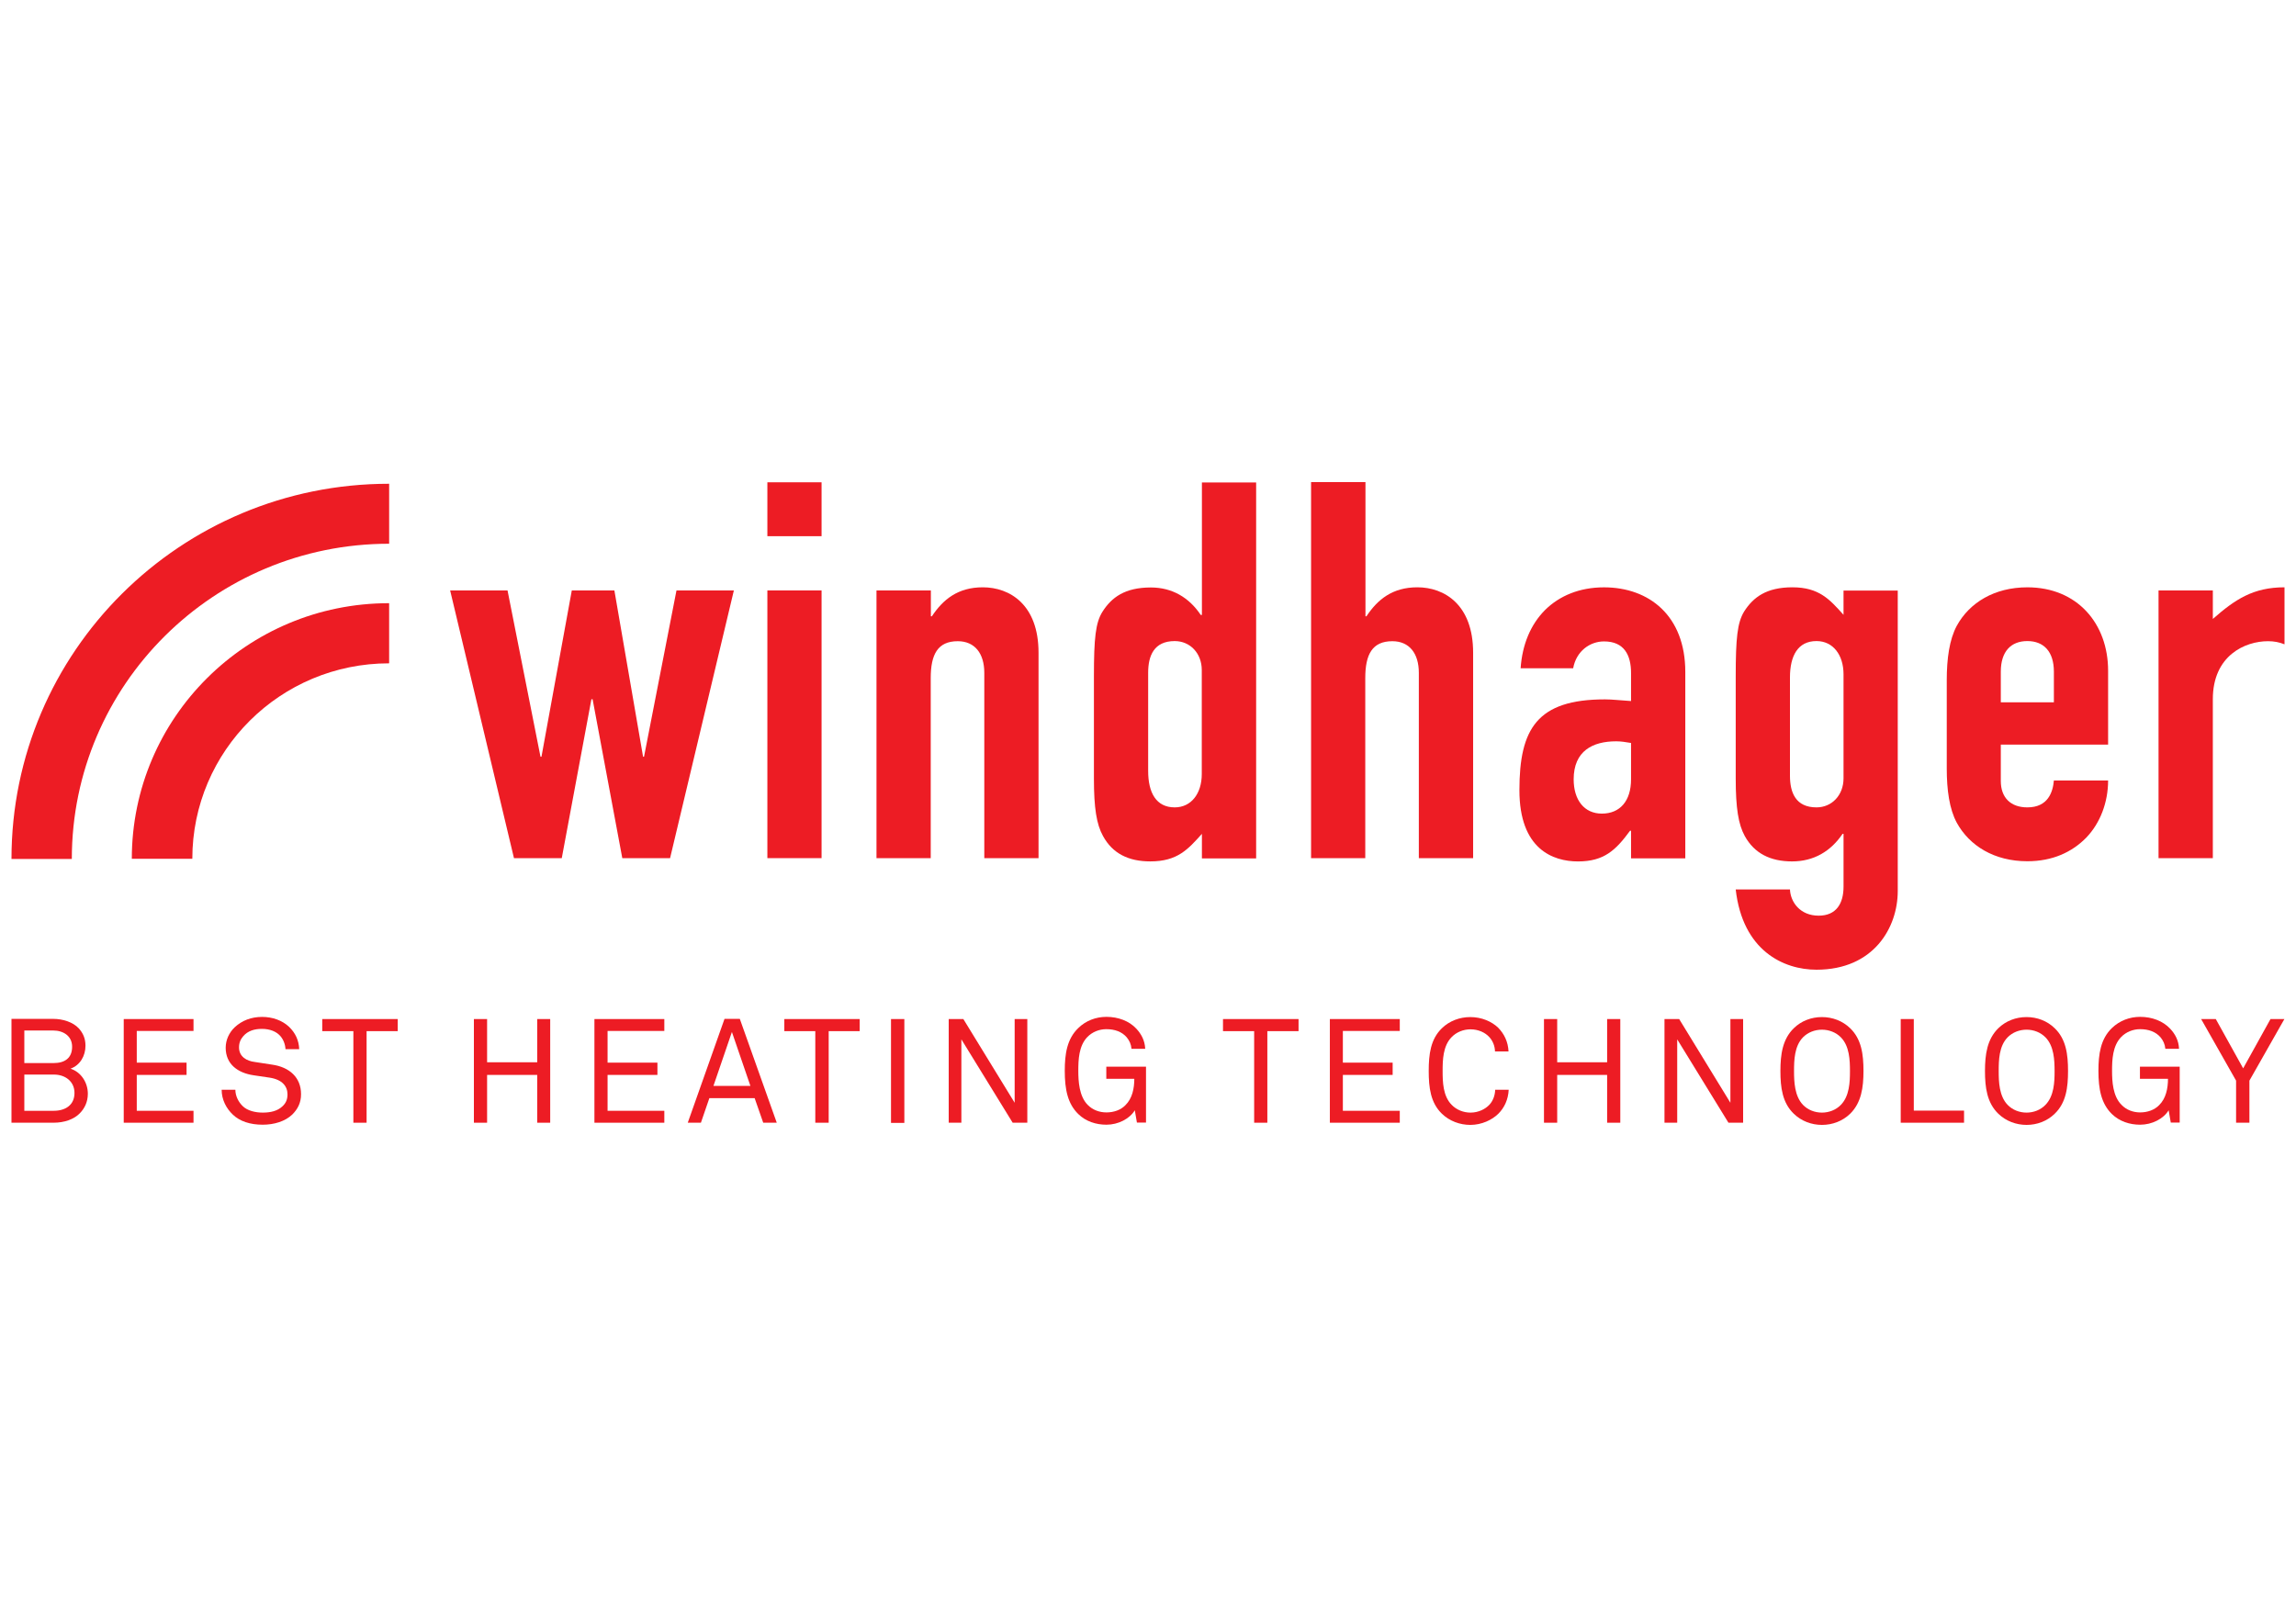 <?xml version="1.0" encoding="UTF-8"?>
<svg xmlns="http://www.w3.org/2000/svg" xmlns:xlink="http://www.w3.org/1999/xlink" version="1.1" id="Ebene_1" x="0px" y="0px" width="200px" height="140px" viewBox="-20 -45 200 140" xml:space="preserve">
<g>
	<g id="Layer_2">
		<g>
			<polygon fill="#ED1C24" points="38.369,29.76 34.207,29.76 31.62,15.915 31.517,15.915 28.935,29.76 24.771,29.76 19.211,6.438      24.21,6.438 27.081,20.925 27.167,20.925 29.808,6.438 33.518,6.438 36.017,20.925 36.1,20.925 38.927,6.438 43.926,6.438    "></polygon>
			<path fill="#ED1C24" d="M46.844-2.983h4.721v4.695h-4.721V-2.983z M46.844,6.438h4.721V29.76h-4.721V6.438z"></path>
			<path fill="#ED1C24" d="M56.364,6.438h4.722v2.253h0.087c0.977-1.47,2.27-2.526,4.437-2.526c2.355,0,4.855,1.513,4.855,5.695     v17.9H65.74V13.616c0-1.697-0.834-2.755-2.313-2.755c-1.749,0-2.353,1.157-2.353,3.213V29.76h-4.725V6.438H56.364z"></path>
			<path fill="#ED1C24" d="M84.695,27.646c-1.208,1.343-2.124,2.398-4.496,2.398c-1.894,0-3.286-0.684-4.119-2.213     c-0.563-1.014-0.791-2.44-0.791-5.01v-8.879c0-3.354,0.143-4.694,0.747-5.652c0.791-1.241,1.942-2.11,4.212-2.11     c1.85,0,3.329,0.871,4.349,2.396h0.099V-2.97h4.724v32.755h-4.724V27.646z M80.014,22.166c0,1.885,0.692,3.172,2.313,3.172     c1.435,0,2.357-1.201,2.357-2.9v-9.063c0-1.469-1.021-2.525-2.357-2.525c-1.812,0-2.313,1.285-2.313,2.755V22.166z"></path>
			<path fill="#ED1C24" d="M94.217-3h4.726V8.691h0.085c0.974-1.47,2.27-2.526,4.437-2.526c2.356,0,4.856,1.513,4.856,5.695v17.9     h-4.729V13.616c0-1.697-0.831-2.755-2.309-2.755c-1.752,0-2.357,1.157-2.357,3.213V29.76h-4.721V-3H94.217z"></path>
			<path fill="#ED1C24" d="M122.077,27.373h-0.087c-1.249,1.703-2.27,2.674-4.534,2.674c-2.17,0-5.103-1.057-5.103-6.209     c0-5.34,1.535-7.909,7.454-7.909c0.646,0,1.293,0.086,2.27,0.145v-2.441c0-1.571-0.604-2.754-2.356-2.754     c-1.206,0-2.412,0.826-2.686,2.34h-4.577c0.142-2.069,0.872-3.81,2.122-5.069c1.251-1.24,3.003-1.982,5.141-1.982     c3.935,0,7.082,2.482,7.082,7.366v16.243h-4.725L122.077,27.373L122.077,27.373z M122.077,19.726     c-0.503-0.084-0.878-0.144-1.293-0.144c-2.04,0-3.705,0.829-3.705,3.314c0,1.798,0.922,2.985,2.456,2.985     c1.58,0,2.542-1.102,2.542-2.985V19.726z"></path>
			<path fill="#ED1C24" d="M135.92,32.475c0.038,1.098,0.877,2.297,2.5,2.297c1.533,0,2.167-1.058,2.167-2.528v-4.597H140.5     c-1.021,1.512-2.499,2.398-4.394,2.398c-1.894,0-3.285-0.697-4.124-2.213c-0.556-1.014-0.787-2.44-0.787-5.01v-8.879     c0-3.354,0.142-4.694,0.731-5.666c0.79-1.241,1.936-2.112,4.205-2.112c2.325,0,3.249,1.056,4.455,2.397V6.451h4.723v26.178     c0,3.17-2.083,6.851-7.079,6.851c-2.872,0-6.432-1.657-7.036-6.993h4.726V32.475L135.92,32.475z M135.92,22.581     c0,1.47,0.501,2.757,2.311,2.757c1.334,0,2.355-1.058,2.355-2.529v-9.063c0-1.7-0.919-2.897-2.355-2.897     c-1.623,0-2.311,1.285-2.311,3.169V22.581L135.92,22.581z"></path>
			<path fill="#ED1C24" d="M154.286,19.869v3.167c0,1.471,0.875,2.302,2.313,2.302c1.808,0,2.224-1.344,2.311-2.344h4.723     c0,1.928-0.703,3.729-1.894,4.971c-1.25,1.281-2.957,2.066-5.14,2.066c-2.874,0-5.041-1.34-6.149-3.357     c-0.644-1.194-0.872-2.85-0.872-4.735v-7.679c0-1.885,0.229-3.539,0.872-4.739c1.108-2.026,3.29-3.354,6.149-3.354     c4.351,0,7.034,3.167,7.034,7.265v6.438H154.286z M154.286,16.186h4.624v-2.67c0-1.742-0.875-2.667-2.311-2.667     c-1.438,0-2.313,0.914-2.313,2.667V16.186z"></path>
			<path fill="#ED1C24" d="M168.027,6.438h4.729v2.483c1.937-1.7,3.515-2.756,6.243-2.756v4.966     c-0.459-0.184-0.917-0.271-1.436-0.271c-1.996,0-4.808,1.241-4.808,5.054V29.76h-4.729V6.438z"></path>
			<path fill="#ED1C24" d="M13.887,2.37h0.011v-5.225h-0.011C-4.268-2.855-19,11.774-19,29.834h5.256     C-13.744,14.672-1.366,2.37,13.887,2.37"></path>
			<path fill="#ED1C24" d="M13.897,7.549h-0.011c-12.38,0-22.404,9.977-22.404,22.269h5.271c0-9.407,7.671-17.03,17.133-17.03h0.011     V7.549z"></path>
			<path fill="#ED1C24" d="M-13.042,51.982c-0.517,0.542-1.379,0.827-2.28,0.827H-19v-9.046h3.635c0.846,0,1.72,0.283,2.226,0.824     c0.356,0.401,0.585,0.856,0.585,1.518c0,0.867-0.459,1.697-1.305,1.996c0.934,0.299,1.511,1.226,1.511,2.183     C-12.349,51.012-12.638,51.567-13.042,51.982 M-15.365,44.776h-2.516v2.837h2.558c0.949,0,1.605-0.424,1.605-1.422     C-13.717,45.249-14.492,44.776-15.365,44.776 M-15.295,48.616h-2.586v3.155h2.558c1.005,0,1.811-0.488,1.811-1.557     C-13.512,49.201-14.333,48.616-15.295,48.616"></path>
			<polygon fill="#ED1C24" points="-9.222,52.81 -9.222,43.779 -3.144,43.779 -3.144,44.815 -8.087,44.815 -8.087,47.576      -3.749,47.576 -3.749,48.645 -8.087,48.645 -8.087,51.771 -3.144,51.771 -3.144,52.81    "></polygon>
			<path fill="#ED1C24" d="M5.468,52.088c-0.628,0.611-1.605,0.895-2.582,0.895c-1.107,0-1.998-0.299-2.598-0.873     c-0.578-0.542-0.98-1.311-0.98-2.171h1.194c0,0.544,0.272,1.073,0.649,1.433c0.412,0.4,1.103,0.557,1.736,0.557     c0.688,0,1.277-0.143,1.697-0.531c0.285-0.254,0.459-0.568,0.459-1.057c0-0.697-0.447-1.279-1.526-1.453l-1.431-0.212     c-1.368-0.204-2.427-0.96-2.427-2.401c0-0.673,0.3-1.325,0.791-1.785c0.629-0.584,1.432-0.898,2.381-0.898     c0.893,0,1.754,0.297,2.356,0.872c0.545,0.527,0.846,1.17,0.877,1.941H4.87c-0.027-0.44-0.186-0.841-0.443-1.139     c-0.348-0.401-0.91-0.631-1.613-0.631c-0.657,0-1.217,0.169-1.621,0.631c-0.23,0.267-0.372,0.563-0.372,0.982     c0,0.812,0.672,1.187,1.365,1.269c0.518,0.076,1.016,0.158,1.506,0.232c1.522,0.211,2.531,1.123,2.531,2.564     C6.231,51.086,5.915,51.639,5.468,52.088"></path>
			<polygon fill="#ED1C24" points="11.933,44.832 11.933,52.81 10.782,52.81 10.782,44.832 8.07,44.832 8.07,43.779 14.645,43.779      14.645,44.832    "></polygon>
			<polygon fill="#ED1C24" points="26.796,52.81 26.796,48.645 22.43,48.645 22.43,52.81 21.28,52.81 21.28,43.779 22.43,43.779      22.43,47.544 26.796,47.544 26.796,43.779 27.927,43.779 27.927,52.81    "></polygon>
			<polygon fill="#ED1C24" points="31.779,52.81 31.779,43.779 37.868,43.779 37.868,44.815 32.924,44.815 32.924,47.576      37.267,47.576 37.267,48.645 32.924,48.645 32.924,51.771 37.868,51.771 37.868,52.81    "></polygon>
			<path fill="#ED1C24" d="M46.483,52.81l-0.747-2.138H41.79l-0.735,2.138h-1.146l3.202-9.046h1.333l3.218,9.046H46.483z      M43.755,44.904l-1.608,4.698h3.219L43.755,44.904z"></path>
			<polygon fill="#ED1C24" points="52.185,44.832 52.185,52.81 51.019,52.81 51.019,44.832 48.321,44.832 48.321,43.779      54.886,43.779 54.886,44.832    "></polygon>
			<rect x="57.614" y="43.779" fill="#ED1C24" width="1.162" height="9.046"></rect>
			<polygon fill="#ED1C24" points="68.212,52.81 63.743,45.547 63.743,52.81 62.641,52.81 62.641,43.779 63.916,43.779      68.385,51.072 68.385,43.779 69.487,43.779 69.487,52.81    "></polygon>
			<path fill="#ED1C24" d="M79.037,52.81l-0.186-1.085c-0.447,0.746-1.451,1.258-2.471,1.258c-0.902,0-1.796-0.283-2.452-0.928     c-0.922-0.896-1.178-2.14-1.178-3.766c0-1.447,0.186-2.775,1.178-3.727c0.656-0.643,1.534-0.975,2.452-0.975     c1.02,0,1.984,0.357,2.603,1.03c0.426,0.456,0.743,1.028,0.774,1.754h-1.194c-0.04-0.425-0.186-0.712-0.415-0.999     c-0.414-0.484-1.032-0.712-1.779-0.712c-0.621,0-1.222,0.241-1.653,0.685c-0.747,0.774-0.787,1.984-0.787,2.943     c0,0.896,0.071,2.211,0.814,2.964c0.436,0.446,1.02,0.66,1.638,0.66c0.648,0,1.249-0.214,1.651-0.63     c0.602-0.586,0.775-1.469,0.775-2.299h-2.439v-1.057h3.458v4.871h-0.79L79.037,52.81L79.037,52.81z"></path>
			<polygon fill="#ED1C24" points="90.396,44.832 90.396,52.81 89.247,52.81 89.247,44.832 86.533,44.832 86.533,43.779      93.114,43.779 93.114,44.832    "></polygon>
			<polygon fill="#ED1C24" points="95.842,52.81 95.842,43.779 101.932,43.779 101.932,44.815 96.974,44.815 96.974,47.576      101.311,47.576 101.311,48.645 96.974,48.645 96.974,51.771 101.932,51.771 101.932,52.81    "></polygon>
			<path fill="#ED1C24" d="M110.516,52.029C109.97,52.568,109.064,53,108.076,53c-0.905,0-1.811-0.332-2.473-0.971     c-0.991-0.957-1.15-2.283-1.15-3.726c0-1.444,0.159-2.772,1.15-3.726c0.662-0.643,1.554-0.971,2.473-0.971     c0.988,0,1.865,0.384,2.426,0.926c0.531,0.544,0.863,1.228,0.903,2.069h-1.179c-0.012-0.495-0.198-0.927-0.498-1.255     c-0.362-0.396-0.949-0.672-1.636-0.672c-0.621,0-1.226,0.242-1.652,0.686c-0.748,0.773-0.776,1.987-0.776,2.942     c0,0.94,0.027,2.171,0.776,2.939c0.427,0.444,1.031,0.688,1.652,0.688c0.688,0,1.289-0.303,1.649-0.688     c0.304-0.326,0.486-0.798,0.502-1.303h1.177C111.377,50.785,111.05,51.498,110.516,52.029"></path>
			<polygon fill="#ED1C24" points="119.994,52.81 119.994,48.645 115.644,48.645 115.644,52.81 114.493,52.81 114.493,43.779      115.644,43.779 115.644,47.544 119.994,47.544 119.994,43.779 121.14,43.779 121.14,52.81    "></polygon>
			<polygon fill="#ED1C24" points="130.562,52.81 126.098,45.547 126.098,52.81 124.99,52.81 124.99,43.779 126.269,43.779      130.732,51.072 130.732,43.779 131.84,43.779 131.84,52.81    "></polygon>
			<path fill="#ED1C24" d="M141.163,52.029C140.5,52.67,139.625,53,138.704,53c-0.901,0-1.794-0.332-2.45-0.971     c-0.994-0.957-1.166-2.283-1.166-3.726c0-1.444,0.186-2.772,1.166-3.726c0.656-0.643,1.534-0.971,2.45-0.971     c0.921,0,1.796,0.33,2.459,0.971c0.99,0.953,1.161,2.281,1.161,3.726C142.324,49.746,142.136,51.072,141.163,52.029      M140.357,45.373c-0.433-0.439-1.037-0.668-1.653-0.668s-1.219,0.229-1.653,0.668c-0.744,0.77-0.776,1.986-0.776,2.941     c0,0.943,0.049,2.17,0.776,2.938c0.435,0.448,1.037,0.677,1.653,0.677s1.221-0.229,1.653-0.677     c0.746-0.769,0.79-1.979,0.79-2.938C141.147,47.359,141.104,46.135,140.357,45.373"></path>
			<polygon fill="#ED1C24" points="145.568,52.81 145.568,43.779 146.707,43.779 146.707,51.756 151.084,51.756 151.084,52.81         "></polygon>
			<path fill="#ED1C24" d="M158.98,52.029C158.324,52.67,157.446,53,156.529,53c-0.909,0-1.796-0.332-2.458-0.971     c-0.988-0.957-1.163-2.283-1.163-3.726c0-1.444,0.188-2.772,1.163-3.726c0.662-0.643,1.537-0.971,2.458-0.971     c0.917,0,1.795,0.33,2.451,0.971c0.993,0.953,1.162,2.281,1.162,3.726C160.143,49.746,159.974,51.072,158.98,52.029      M158.178,45.373c-0.431-0.439-1.032-0.668-1.648-0.668c-0.617,0-1.221,0.229-1.653,0.668c-0.747,0.77-0.774,1.986-0.774,2.941     c0,0.943,0.04,2.17,0.774,2.938c0.433,0.448,1.036,0.677,1.653,0.677c0.616,0,1.218-0.229,1.648-0.677     c0.747-0.769,0.793-1.979,0.793-2.938C158.968,47.359,158.925,46.135,158.178,45.373"></path>
			<path fill="#ED1C24" d="M169.095,52.81l-0.189-1.085c-0.443,0.746-1.451,1.258-2.483,1.258c-0.904,0-1.793-0.283-2.458-0.928     c-0.918-0.896-1.175-2.14-1.175-3.766c0-1.447,0.186-2.775,1.175-3.727c0.665-0.643,1.542-0.975,2.458-0.975     c1.032,0,1.982,0.357,2.614,1.03c0.43,0.456,0.747,1.028,0.774,1.754h-1.191c-0.046-0.425-0.188-0.712-0.418-0.999     c-0.416-0.484-1.037-0.712-1.78-0.712c-0.616,0-1.222,0.241-1.653,0.685c-0.748,0.774-0.792,1.984-0.792,2.943     c0,0.896,0.061,2.211,0.824,2.964c0.427,0.446,1.016,0.66,1.621,0.66c0.644,0,1.249-0.214,1.653-0.63     c0.601-0.586,0.774-1.469,0.774-2.299h-2.443v-1.057h3.463v4.871h-0.774L169.095,52.81L169.095,52.81z"></path>
			<polygon fill="#ED1C24" points="175.942,49.144 175.942,52.81 174.781,52.81 174.781,49.144 171.737,43.779 173.013,43.779      175.397,48.074 177.779,43.779 178.988,43.779    "></polygon>
		</g>
	</g>
	<g id="Ebene_1_1_">
	</g>
</g>
</svg>
